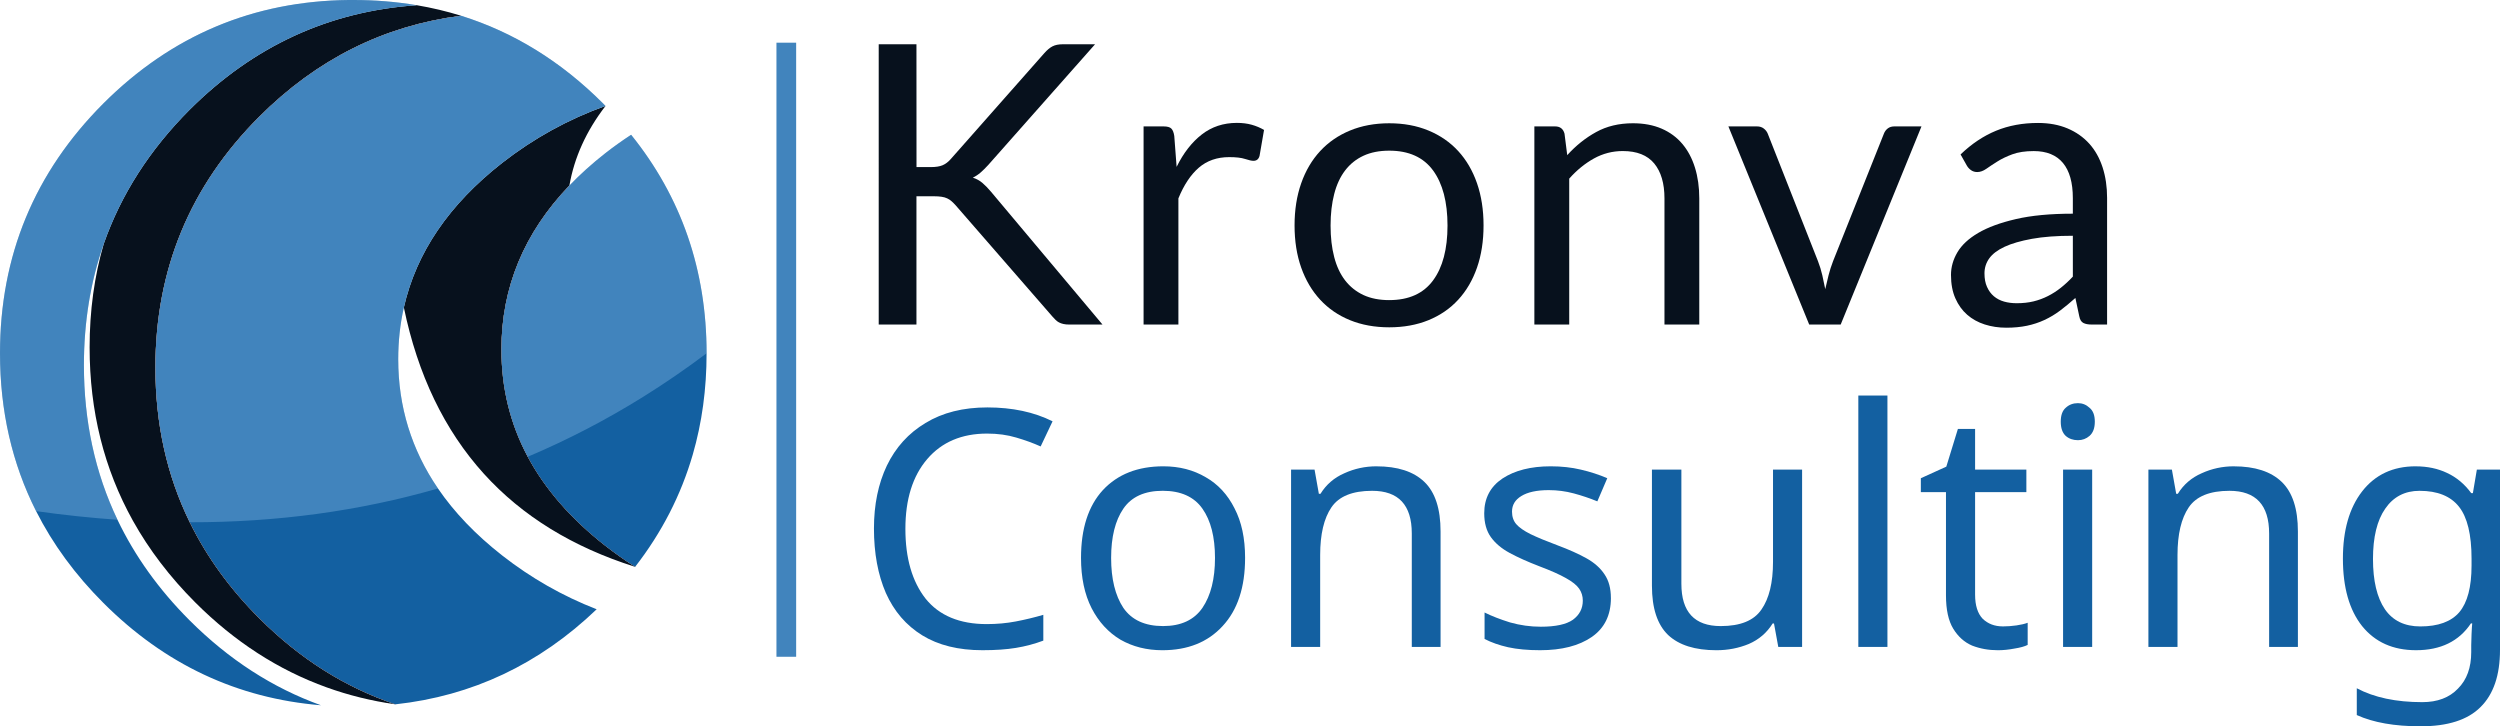 <?xml version="1.0" encoding="UTF-8" standalone="no"?>
<!-- Generator: Adobe Illustrator 15.1.0, SVG Export Plug-In . SVG Version: 6.00 Build 0)  -->

<svg
   version="1.1"
   id="Layer_1"
   x="0px"
   y="0px"
   width="161.244"
   height="46.845"
   viewBox="0 0 161.244 46.845"
   enable-background="new 0 0 277.458 45.486"
   xml:space="preserve"
   sodipodi:docname="Kronva_consulting_logo_dark.svg"
   inkscape:version="1.2.2 (732a01da63, 2022-12-09)"
   xmlns:inkscape="http://www.inkscape.org/namespaces/inkscape"
   xmlns:sodipodi="http://sodipodi.sourceforge.net/DTD/sodipodi-0.dtd"
   xmlns="http://www.w3.org/2000/svg"
   xmlns:svg="http://www.w3.org/2000/svg"><defs
   id="defs232"><rect
     x="184.478"
     y="57.821"
     width="112.889"
     height="34.1"
     id="rect407" /><rect
     x="183.842"
     y="19.909"
     width="24.992"
     height="23.51"
     id="rect401" /><rect
     x="54.644"
     y="24.569"
     width="83.661"
     height="17.579"
     id="rect395" /></defs><sodipodi:namedview
   id="namedview230"
   pagecolor="#ffffff"
   bordercolor="#999999"
   borderopacity="1"
   inkscape:showpageshadow="0"
   inkscape:pageopacity="0"
   inkscape:pagecheckerboard="0"
   inkscape:deskcolor="#d1d1d1"
   showgrid="false"
   inkscape:zoom="4.7214352"
   inkscape:cx="125.7033"
   inkscape:cy="25.098301"
   inkscape:window-width="2070"
   inkscape:window-height="1243"
   inkscape:window-x="254"
   inkscape:window-y="448"
   inkscape:window-maximized="0"
   inkscape:current-layer="g227" />
<g
   id="g227">
	<path
   fill="#07111d"
   d="M 25.504,45.427 H 25.496 C 23.961,45.208 22.486,44.845 21.072,44.335 17.95,43.212 15.124,41.386 12.592,38.853 10.958,37.218 9.618,35.46 8.571,33.583 6.71,30.24 5.78,26.513 5.78,22.402 c 0,-2.352 0.304,-4.578 0.912,-6.68 1.114,-3.179 2.96,-6.059 5.531,-8.637 4.116,-4.111 9,-6.36 14.655,-6.75 0.979,0.166 1.934,0.393 2.862,0.681 -4.971,0.638 -9.309,2.807 -13.015,6.508 -4.469,4.469 -6.702,9.863 -6.702,16.186 0,3.631 0.738,6.957 2.216,9.975 1.092,2.232 2.588,4.299 4.486,6.193 2.612,2.613 5.538,4.463 8.779,5.549 z M 36.725,11.965 c -2.924,3.054 -4.385,6.58 -4.385,10.579 0,2.487 0.566,4.792 1.699,6.915 1.118,2.09 2.785,4.004 5.003,5.74 0.623,0.484 1.264,0.938 1.922,1.357 v 0.004 c -4.031,-1.273 -7.284,-3.275 -9.757,-6.006 -2.541,-2.809 -4.261,-6.383 -5.16,-10.728 0.8,-3.531 2.913,-6.637 6.338,-9.318 2.032,-1.585 4.253,-2.811 6.664,-3.676 0,0.001 0.002,0.002 0.004,0.004 -1.237,1.606 -2.014,3.316 -2.328,5.129 z"
   id="path199" />
	<path
   fill="#c9663a"
   d="m 36.725,11.965 4.244,24.587 -0.004,0.004 c -0.659,-0.418 -1.3,-0.871 -1.922,-1.357 -2.218,-1.736 -3.886,-3.648 -5.003,-5.74 -1.133,-2.123 -1.699,-4.428 -1.699,-6.914 -10e-4,-4.001 1.46,-7.528 4.384,-10.58 z M 25.504,45.427 c -3.241,-1.088 -6.167,-2.936 -8.778,-5.549 -1.898,-1.895 -3.395,-3.961 -4.486,-6.193 -1.478,-3.018 -2.216,-6.344 -2.216,-9.975 0,-6.323 2.233,-11.717 6.702,-16.186 3.706,-3.701 8.043,-5.87 13.015,-6.508 L 19.036,17.704 Z"
   id="path201" />
	<path
   fill="#1360a1"
   d="m 39.05,6.832 c -2.411,0.865 -4.632,2.091 -6.664,3.676 -3.425,2.682 -5.538,5.788 -6.338,9.318 -0.243,1.075 -0.364,2.188 -0.364,3.343 0,3.053 0.854,5.833 2.564,8.336 1.054,1.543 2.433,2.982 4.138,4.318 1.871,1.463 3.903,2.621 6.097,3.473 -3.704,3.549 -8.03,5.592 -12.979,6.131 -3.241,-1.088 -6.167,-2.936 -8.778,-5.549 -1.898,-1.895 -3.395,-3.961 -4.486,-6.193 -1.478,-3.018 -2.217,-6.344 -2.217,-9.975 0,-6.323 2.234,-11.717 6.703,-16.186 3.706,-3.701 8.043,-5.87 13.015,-6.508 3.394,1.061 6.444,2.944 9.153,5.653 0.054,0.054 0.105,0.109 0.156,0.163 z M 22.787,0 c 1.41,0 2.773,0.112 4.091,0.337 -5.654,0.389 -10.539,2.639 -14.655,6.75 -2.571,2.579 -4.417,5.458 -5.531,8.637 -0.854,2.436 -1.28,5.045 -1.28,7.831 0,3.621 0.722,6.943 2.165,9.969 1.118,2.34 2.667,4.5 4.646,6.482 2.534,2.533 5.359,4.361 8.478,5.482 C 15.301,45.045 10.625,42.845 6.673,38.892 4.852,37.072 3.403,35.095 2.327,32.964 0.776,29.894 0,26.499 0,22.786 0,16.495 2.223,11.124 6.67,6.671 11.055,2.292 16.333,0.067 22.5,0 c 0.095,0 0.192,0 0.287,0 z m 16.255,9.882 c 0.542,-0.423 1.097,-0.819 1.664,-1.189 3.244,4.027 4.867,8.727 4.867,14.095 0,2.302 -0.297,4.482 -0.894,6.539 -0.758,2.607 -1.995,5.018 -3.712,7.229 l -0.004,0.004 c -0.659,-0.42 -1.3,-0.873 -1.922,-1.357 -2.218,-1.736 -3.886,-3.65 -5.003,-5.74 -1.133,-2.123 -1.699,-4.428 -1.699,-6.915 0,-4 1.461,-7.525 4.385,-10.579 0.693,-0.725 1.465,-1.419 2.318,-2.087 z"
   id="path203" />
	<path
   opacity="0.3"
   fill="#aedaff"
   enable-background="new    "
   d="m 39.05,6.832 c -2.411,0.865 -4.632,2.091 -6.664,3.676 -3.425,2.682 -5.538,5.788 -6.338,9.318 -0.243,1.075 -0.364,2.188 -0.364,3.343 0,3.053 0.854,5.833 2.564,8.336 -5.046,1.457 -10.383,2.186 -16.01,2.18 -1.478,-3.018 -2.217,-6.344 -2.217,-9.975 0,-6.323 2.234,-11.717 6.703,-16.186 3.706,-3.701 8.043,-5.87 13.015,-6.508 3.394,1.061 6.444,2.944 9.153,5.653 0.056,0.054 0.107,0.109 0.158,0.163 z M 22.787,0 c 1.41,0 2.773,0.112 4.091,0.337 -5.654,0.389 -10.539,2.639 -14.655,6.75 -2.571,2.579 -4.417,5.458 -5.531,8.637 -0.854,2.436 -1.28,5.045 -1.28,7.831 0,3.621 0.722,6.943 2.165,9.969 C 5.852,33.403 4.102,33.217 2.327,32.967 0.776,29.894 0,26.501 0,22.787 0,16.496 2.223,11.125 6.67,6.672 11.055,2.293 16.332,0.068 22.5,0.001 22.595,0 22.692,0 22.787,0 Z m 16.255,9.882 c 0.542,-0.423 1.097,-0.819 1.664,-1.189 3.244,4.027 4.867,8.727 4.867,14.095 -1.333,1.003 -2.695,1.937 -4.083,2.802 -2.401,1.496 -4.886,2.785 -7.451,3.869 -1.133,-2.123 -1.699,-4.428 -1.699,-6.915 0,-4 1.461,-7.525 4.385,-10.579 0.692,-0.721 1.464,-1.415 2.317,-2.083 z"
   id="path205" />
	<g
   id="g225"
   transform="translate(-7.413,1.059)">
		<path
   fill="#07111d"
   d="m 66.525,9.718 h 0.921 c 0.32,0 0.574,-0.04 0.762,-0.119 0.189,-0.08 0.368,-0.216 0.536,-0.409 l 6.018,-6.813 c 0.185,-0.21 0.364,-0.36 0.536,-0.448 0.172,-0.088 0.393,-0.133 0.662,-0.133 h 2.082 l -6.888,7.783 c -0.177,0.194 -0.344,0.357 -0.498,0.492 -0.156,0.135 -0.322,0.244 -0.498,0.328 0.235,0.075 0.442,0.189 0.619,0.34 0.176,0.151 0.361,0.341 0.554,0.569 l 7.191,8.566 h -2.119 c -0.16,0 -0.295,-0.011 -0.405,-0.037 -0.11,-0.026 -0.204,-0.059 -0.283,-0.102 -0.08,-0.042 -0.154,-0.096 -0.221,-0.164 -0.068,-0.068 -0.135,-0.139 -0.202,-0.214 l -6.245,-7.178 c -0.093,-0.102 -0.178,-0.188 -0.26,-0.259 -0.081,-0.072 -0.172,-0.134 -0.278,-0.183 -0.105,-0.051 -0.228,-0.086 -0.366,-0.106 -0.138,-0.021 -0.309,-0.032 -0.51,-0.032 h -1.111 v 8.275 h -2.434 V 1.796 h 2.434 z"
   id="path207"
   style="stroke-width:0.5" />
		<path
   fill="#07111d"
   d="M 81.171,19.873 V 7.094 h 1.286 c 0.244,0 0.412,0.046 0.504,0.139 0.093,0.092 0.156,0.252 0.19,0.479 l 0.151,1.992 c 0.438,-0.891 0.978,-1.587 1.621,-2.087 0.643,-0.5 1.398,-0.75 2.264,-0.75 0.353,0 0.673,0.04 0.959,0.12 0.286,0.08 0.551,0.192 0.795,0.334 l -0.29,1.677 c -0.059,0.21 -0.19,0.316 -0.391,0.316 -0.118,0 -0.299,-0.04 -0.542,-0.12 -0.244,-0.08 -0.585,-0.119 -1.022,-0.119 -0.782,0 -1.436,0.227 -1.962,0.681 C 84.209,10.21 83.77,10.87 83.417,11.736 v 8.136 h -2.245 z"
   id="path209"
   style="stroke-width:0.5" />
		<path
   fill="#07111d"
   d="m 97.016,6.892 c 0.933,0 1.776,0.156 2.53,0.468 0.753,0.311 1.392,0.753 1.918,1.324 0.526,0.573 0.929,1.264 1.212,2.076 0.281,0.811 0.422,1.718 0.422,2.718 0,1.01 -0.141,1.918 -0.422,2.725 -0.281,0.807 -0.685,1.497 -1.212,2.07 -0.526,0.573 -1.165,1.01 -1.918,1.319 -0.753,0.306 -1.595,0.46 -2.53,0.46 -0.934,0 -1.777,-0.153 -2.53,-0.46 -0.753,-0.307 -1.394,-0.746 -1.924,-1.319 -0.53,-0.573 -0.938,-1.262 -1.224,-2.07 -0.286,-0.807 -0.429,-1.716 -0.429,-2.725 0,-1 0.143,-1.906 0.429,-2.718 0.285,-0.813 0.694,-1.503 1.224,-2.076 0.53,-0.572 1.171,-1.013 1.924,-1.324 0.753,-0.311 1.596,-0.468 2.53,-0.468 z m 0,11.405 c 1.261,0 2.203,-0.424 2.825,-1.268 0.623,-0.845 0.933,-2.025 0.933,-3.538 0,-1.522 -0.311,-2.708 -0.933,-3.558 -0.623,-0.849 -1.565,-1.274 -2.825,-1.274 -0.639,0 -1.194,0.109 -1.665,0.328 -0.471,0.219 -0.864,0.534 -1.179,0.946 -0.316,0.412 -0.551,0.918 -0.706,1.521 -0.156,0.602 -0.234,1.28 -0.234,2.037 0,0.756 0.077,1.433 0.234,2.031 0.155,0.597 0.391,1.099 0.706,1.507 0.316,0.408 0.709,0.721 1.179,0.941 0.471,0.219 1.026,0.328 1.665,0.328 z"
   id="path211"
   style="stroke-width:0.5" />
		<path
   fill="#07111d"
   d="M 106.376,19.873 V 7.094 h 1.338 c 0.32,0 0.521,0.156 0.606,0.467 l 0.176,1.387 c 0.555,-0.614 1.175,-1.111 1.861,-1.488 0.685,-0.379 1.478,-0.569 2.378,-0.569 0.698,0 1.314,0.116 1.848,0.347 0.533,0.231 0.98,0.559 1.337,0.984 0.358,0.425 0.629,0.935 0.814,1.532 0.185,0.597 0.278,1.257 0.278,1.981 v 8.136 h -2.245 v -8.135 c 0,-0.968 -0.221,-1.718 -0.661,-2.252 -0.443,-0.534 -1.117,-0.801 -2.026,-0.801 -0.663,0 -1.284,0.16 -1.861,0.479 -0.576,0.32 -1.109,0.752 -1.595,1.3 v 9.411 z"
   id="path213"
   style="stroke-width:0.5" />
		<path
   fill="#07111d"
   d="m 118.89,7.094 h 1.843 c 0.177,0 0.323,0.046 0.442,0.139 0.118,0.092 0.202,0.201 0.253,0.328 l 3.241,8.226 c 0.117,0.302 0.21,0.606 0.279,0.908 0.067,0.302 0.13,0.602 0.189,0.895 0.068,-0.294 0.138,-0.593 0.214,-0.895 0.076,-0.302 0.173,-0.606 0.29,-0.908 l 3.28,-8.226 c 0.051,-0.135 0.133,-0.245 0.246,-0.334 0.114,-0.088 0.254,-0.133 0.423,-0.133 h 1.754 L 126.133,19.873 h -2.031 z"
   id="path215"
   style="stroke-width:0.5" />
		<path
   fill="#07111d"
   d="m 143.314,19.873 h -0.997 c -0.219,0 -0.396,-0.033 -0.53,-0.101 -0.135,-0.068 -0.223,-0.211 -0.265,-0.428 l -0.252,-1.185 c -0.337,0.302 -0.664,0.573 -0.985,0.814 -0.32,0.24 -0.656,0.442 -1.01,0.606 -0.352,0.164 -0.73,0.288 -1.129,0.372 -0.4,0.084 -0.844,0.126 -1.331,0.126 -0.495,0 -0.96,-0.07 -1.393,-0.209 -0.433,-0.139 -0.809,-0.347 -1.129,-0.626 -0.321,-0.279 -0.574,-0.631 -0.763,-1.058 -0.189,-0.426 -0.283,-0.929 -0.283,-1.512 0,-0.507 0.139,-0.994 0.416,-1.462 0.278,-0.469 0.725,-0.885 1.344,-1.247 0.619,-0.363 1.427,-0.66 2.428,-0.892 1.001,-0.233 2.224,-0.348 3.671,-0.348 v -1.003 c 0,-1 -0.212,-1.754 -0.636,-2.267 -0.425,-0.511 -1.052,-0.768 -1.885,-0.768 -0.547,0 -1.008,0.07 -1.382,0.208 -0.374,0.139 -0.698,0.294 -0.971,0.468 -0.274,0.172 -0.509,0.328 -0.707,0.467 -0.198,0.139 -0.393,0.209 -0.586,0.209 -0.152,0 -0.283,-0.04 -0.398,-0.12 -0.114,-0.08 -0.204,-0.178 -0.272,-0.296 l -0.404,-0.719 c 0.707,-0.681 1.468,-1.19 2.283,-1.527 0.816,-0.337 1.72,-0.504 2.713,-0.504 0.715,0 1.349,0.118 1.905,0.353 0.555,0.235 1.022,0.564 1.401,0.984 0.378,0.421 0.663,0.929 0.858,1.527 0.194,0.597 0.29,1.253 0.29,1.968 v 8.173 z m -5.828,-1.375 c 0.395,0 0.757,-0.039 1.085,-0.119 0.328,-0.08 0.636,-0.195 0.927,-0.342 0.29,-0.146 0.568,-0.325 0.833,-0.535 0.265,-0.21 0.524,-0.45 0.776,-0.72 v -2.635 c -1.034,0 -1.913,0.066 -2.636,0.197 -0.723,0.132 -1.312,0.302 -1.766,0.513 -0.454,0.211 -0.784,0.462 -0.99,0.749 -0.205,0.287 -0.308,0.61 -0.308,0.964 0,0.339 0.053,0.631 0.164,0.876 0.109,0.245 0.257,0.447 0.442,0.603 0.185,0.156 0.405,0.272 0.656,0.343 0.25,0.071 0.523,0.106 0.819,0.106 z"
   id="path217"
   style="stroke-width:0.5" />
		
		
		
	</g>
<g
   aria-label="Consulting"
   id="text419"
   style="font-size:21.333px;-inkscape-font-specification:'sans-serif, Normal';fill:#4184bd"><path
     d="m 63.665,27.965 q -2.453,0 -3.861,1.643 -1.408,1.643 -1.408,4.501 0,2.837 1.301,4.501 1.323,1.643 3.947,1.643 0.981,0 1.877,-0.171 0.896,-0.171 1.771,-0.427 v 1.664 q -0.853,0.32 -1.771,0.469 -0.896,0.149 -2.155,0.149 -2.325,0 -3.883,-0.96 -1.557,-0.96 -2.347,-2.731 -0.768,-1.771 -0.768,-4.16 0,-2.304 0.832,-4.053 0.853,-1.771 2.496,-2.752 1.643,-1.003 3.989,-1.003 2.411,0 4.203,0.896 l -0.768,1.621 Q 66.417,28.477 65.543,28.221 64.689,27.965 63.665,27.965 Z"
     id="path1892"
     style="fill:#1360a1;fill-opacity:1" /><path
     d="m 80.305,35.986 q 0,2.837 -1.451,4.395 -1.429,1.557 -3.883,1.557 -1.515,0 -2.709,-0.683 -1.173,-0.704 -1.856,-2.027 -0.683,-1.344 -0.683,-3.243 0,-2.837 1.408,-4.373 1.429,-1.536 3.904,-1.536 1.536,0 2.731,0.704 1.195,0.683 1.856,2.005 0.683,1.301 0.683,3.2 z m -8.64,0 q 0,2.027 0.789,3.221 0.811,1.173 2.56,1.173 1.728,0 2.539,-1.173 0.811,-1.195 0.811,-3.221 0,-2.027 -0.811,-3.179 -0.811,-1.152 -2.56,-1.152 -1.749,0 -2.539,1.152 -0.789,1.152 -0.789,3.179 z"
     id="path1894"
     style="fill:#1360a1;fill-opacity:1" /><path
     d="m 88.775,30.077 q 2.048,0 3.093,1.003 1.045,1.003 1.045,3.2 v 7.445 h -1.856 v -7.317 q 0,-2.752 -2.56,-2.752 -1.899,0 -2.624,1.067 -0.725,1.067 -0.725,3.072 v 5.931 H 83.271 V 30.29 h 1.515 l 0.277,1.557 h 0.107 q 0.555,-0.896 1.536,-1.323 0.981,-0.448 2.069,-0.448 z"
     id="path1896"
     style="fill:#1360a1;fill-opacity:1" /><path
     d="m 103.9,38.567 q 0,1.664 -1.237,2.517 -1.237,0.853 -3.328,0.853 -1.195,0 -2.069,-0.192 -0.853,-0.192 -1.515,-0.533 v -1.707 q 0.683,0.341 1.643,0.64 0.981,0.277 1.984,0.277 1.429,0 2.069,-0.448 0.64,-0.469 0.64,-1.237 0,-0.427 -0.235,-0.768 -0.235,-0.341 -0.853,-0.683 -0.597,-0.341 -1.728,-0.768 -1.109,-0.427 -1.899,-0.853 -0.789,-0.427 -1.216,-1.024 -0.427,-0.597 -0.427,-1.536 0,-1.451 1.173,-2.24 1.195,-0.789 3.115,-0.789 1.045,0 1.941,0.213 0.917,0.213 1.707,0.555 l -0.64,1.493 q -0.725,-0.299 -1.515,-0.512 -0.789,-0.213 -1.621,-0.213 -1.152,0 -1.771,0.384 -0.597,0.363 -0.597,1.003 0,0.491 0.277,0.811 0.277,0.32 0.917,0.64 0.661,0.32 1.749,0.725 1.088,0.405 1.856,0.832 0.768,0.427 1.173,1.045 0.405,0.597 0.405,1.515 z"
     id="path1898"
     style="fill:#1360a1;fill-opacity:1" /><path
     d="m 116.231,30.29 v 11.435 h -1.536 l -0.277,-1.515 h -0.085 q -0.555,0.896 -1.536,1.323 -0.981,0.405 -2.091,0.405 -2.069,0 -3.115,-0.981 -1.045,-1.003 -1.045,-3.179 v -7.488 h 1.899 v 7.36 q 0,2.731 2.539,2.731 1.899,0 2.624,-1.067 0.747,-1.067 0.747,-3.072 v -5.952 z"
     id="path1900"
     style="fill:#1360a1;fill-opacity:1" /><path
     d="m 121.735,41.725 h -1.877 V 25.511 h 1.877 z"
     id="path1902"
     style="fill:#1360a1;fill-opacity:1" /><path
     d="m 129.18,40.402 q 0.427,0 0.875,-0.064 0.448,-0.064 0.725,-0.171 v 1.429 q -0.299,0.149 -0.853,0.235 -0.555,0.107 -1.067,0.107 -0.896,0 -1.664,-0.299 -0.747,-0.32 -1.216,-1.088 -0.469,-0.768 -0.469,-2.155 v -6.656 h -1.621 v -0.896 l 1.643,-0.747 0.747,-2.432 h 1.109 v 2.624 h 3.307 v 1.451 h -3.307 v 6.613 q 0,1.045 0.491,1.557 0.512,0.491 1.301,0.491 z"
     id="path1904"
     style="fill:#1360a1;fill-opacity:1" /><path
     d="m 134.023,26.002 q 0.427,0 0.747,0.299 0.341,0.277 0.341,0.896 0,0.619 -0.341,0.917 -0.32,0.277 -0.747,0.277 -0.469,0 -0.789,-0.277 -0.32,-0.299 -0.32,-0.917 0,-0.619 0.32,-0.896 0.32,-0.299 0.789,-0.299 z m 0.917,4.288 v 11.435 h -1.877 V 30.29 Z"
     id="path1906"
     style="fill:#1360a1;fill-opacity:1" /><path
     d="m 144.071,30.077 q 2.048,0 3.093,1.003 1.045,1.003 1.045,3.2 v 7.445 h -1.856 v -7.317 q 0,-2.752 -2.56,-2.752 -1.899,0 -2.624,1.067 -0.725,1.067 -0.725,3.072 v 5.931 h -1.877 V 30.29 h 1.515 l 0.277,1.557 h 0.107 q 0.555,-0.896 1.536,-1.323 0.981,-0.448 2.069,-0.448 z"
     id="path1908"
     style="fill:#1360a1;fill-opacity:1" /><path
     d="m 155.804,30.077 q 1.131,0 2.027,0.427 0.917,0.427 1.557,1.301 h 0.107 l 0.256,-1.515 h 1.493 v 11.627 q 0,2.453 -1.259,3.691 -1.237,1.237 -3.861,1.237 -2.517,0 -4.117,-0.725 V 44.391 q 1.685,0.896 4.224,0.896 1.472,0 2.304,-0.875 0.853,-0.853 0.853,-2.347 v -0.448 q 0,-0.256 0.021,-0.725 0.021,-0.491 0.043,-0.683 h -0.085 q -1.152,1.728 -3.541,1.728 -2.219,0 -3.477,-1.557 -1.237,-1.557 -1.237,-4.352 0,-2.731 1.237,-4.331 1.259,-1.621 3.456,-1.621 z m 0.256,1.579 q -1.429,0 -2.219,1.152 -0.789,1.131 -0.789,3.243 0,2.112 0.768,3.243 0.768,1.109 2.283,1.109 1.728,0 2.517,-0.917 0.789,-0.939 0.789,-3.008 v -0.448 q 0,-2.325 -0.811,-3.349 -0.811,-1.024 -2.539,-1.024 z"
     id="path1910"
     style="fill:#1360a1;fill-opacity:1" /></g><rect
   style="fill:#4184bd;fill-opacity:1;stroke-width:0.935"
   id="rect2034"
   width="1.271"
   height="39.607"
   x="50.079"
   y="2.753"
   ry="0"
   inkscape:transform-center-x="-0.63540001"
   inkscape:transform-center-y="4.2567855"
   inkscape:label="rect2034" /></g>
</svg>
